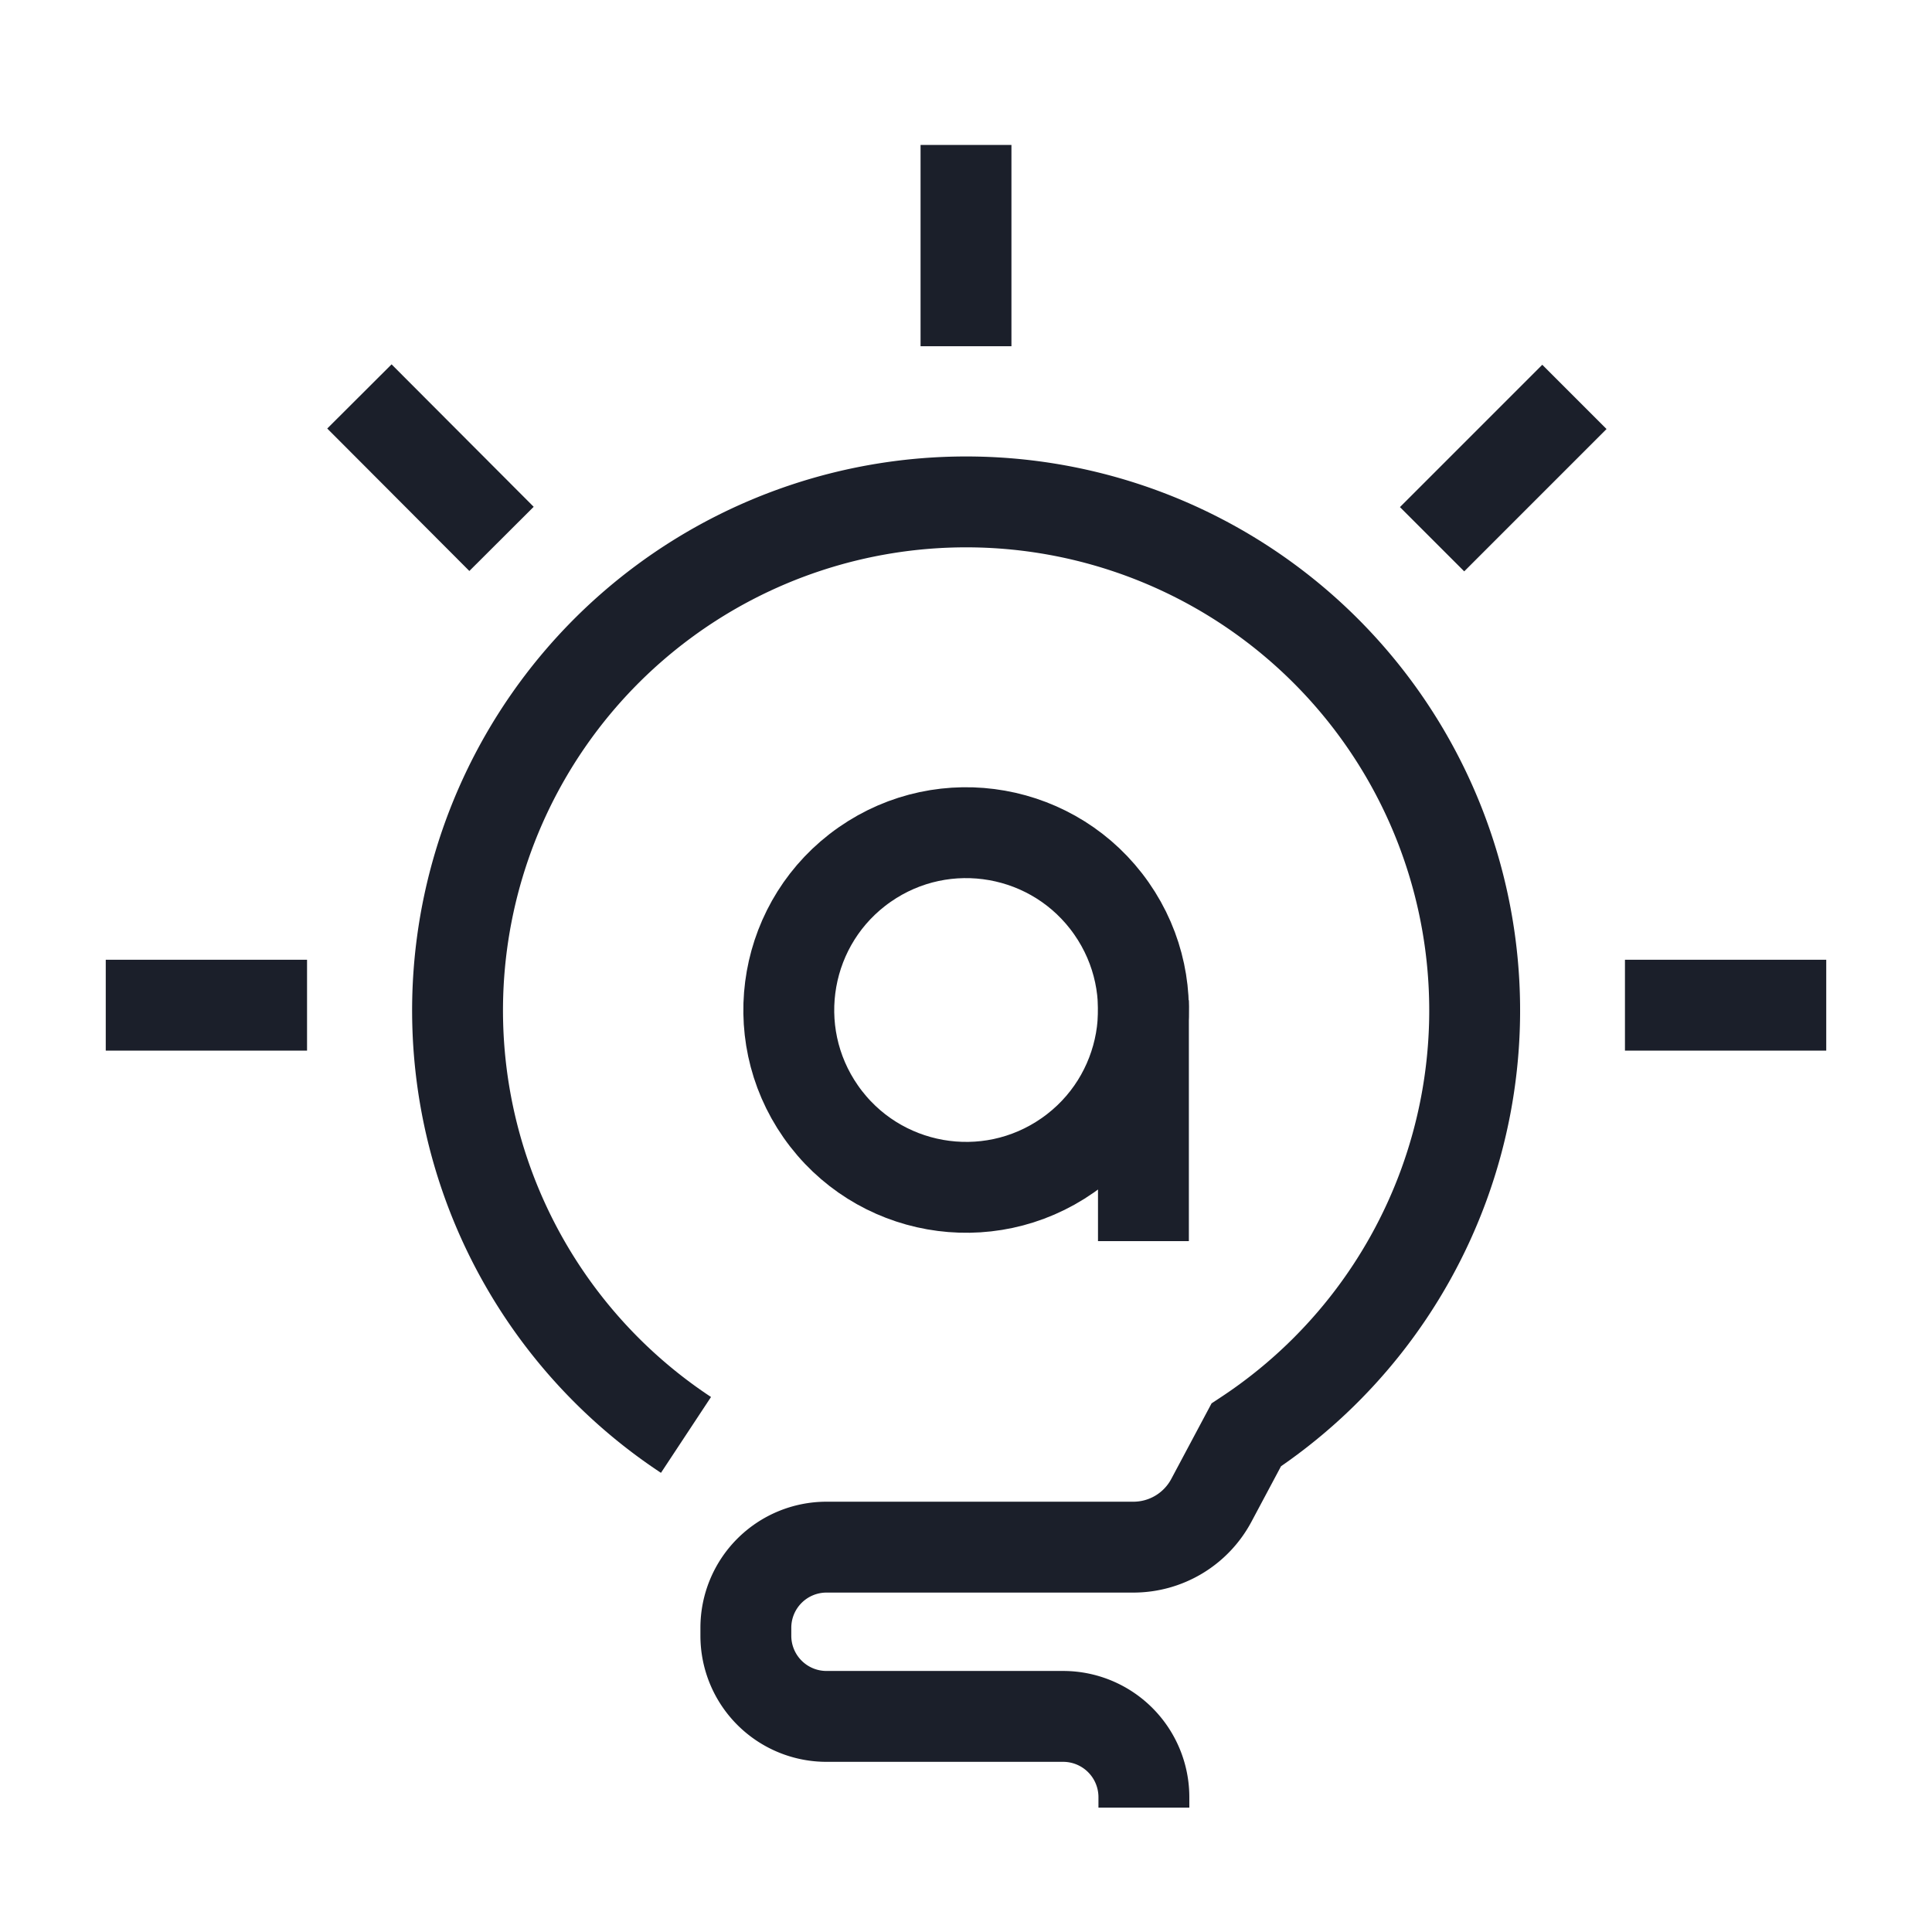 <svg id="Layer_1" data-name="Layer 1" xmlns="http://www.w3.org/2000/svg" viewBox="0 0 170.08 170.08"><defs><style>.cls-1{fill:none;stroke:#1b1f2a;stroke-miterlimit:10;stroke-width:8px;}</style></defs><circle class="cls-1" cx="85.05" cy="88.91" r="15.61" transform="translate(-35.59 64.74) rotate(-34.94)"/><line class="cls-1" x1="100.66" y1="109.26" x2="100.66" y2="88.05"/><path class="cls-1" d="M60.39,126.32a44.77,44.77,0,1,1,49.32,0l-3.06,5.74a7.78,7.78,0,0,1-6.88,4.14h-27a7.1,7.1,0,0,0-7.11,7.1V144a7.1,7.1,0,0,0,7.11,7.1H93.59a7.11,7.11,0,0,1,7.11,7.11v.92"/><line class="cls-1" x1="160.77" y1="88.49" x2="143.05" y2="88.49"/><line class="cls-1" x1="27.03" y1="88.49" x2="9.31" y2="88.49"/><line class="cls-1" x1="138.6" y1="34.94" x2="126.07" y2="47.47"/><line class="cls-1" x1="85.04" y1="12.76" x2="85.04" y2="30.48"/><line class="cls-1" x1="31.64" y1="34.9" x2="44.15" y2="47.44"/></svg>